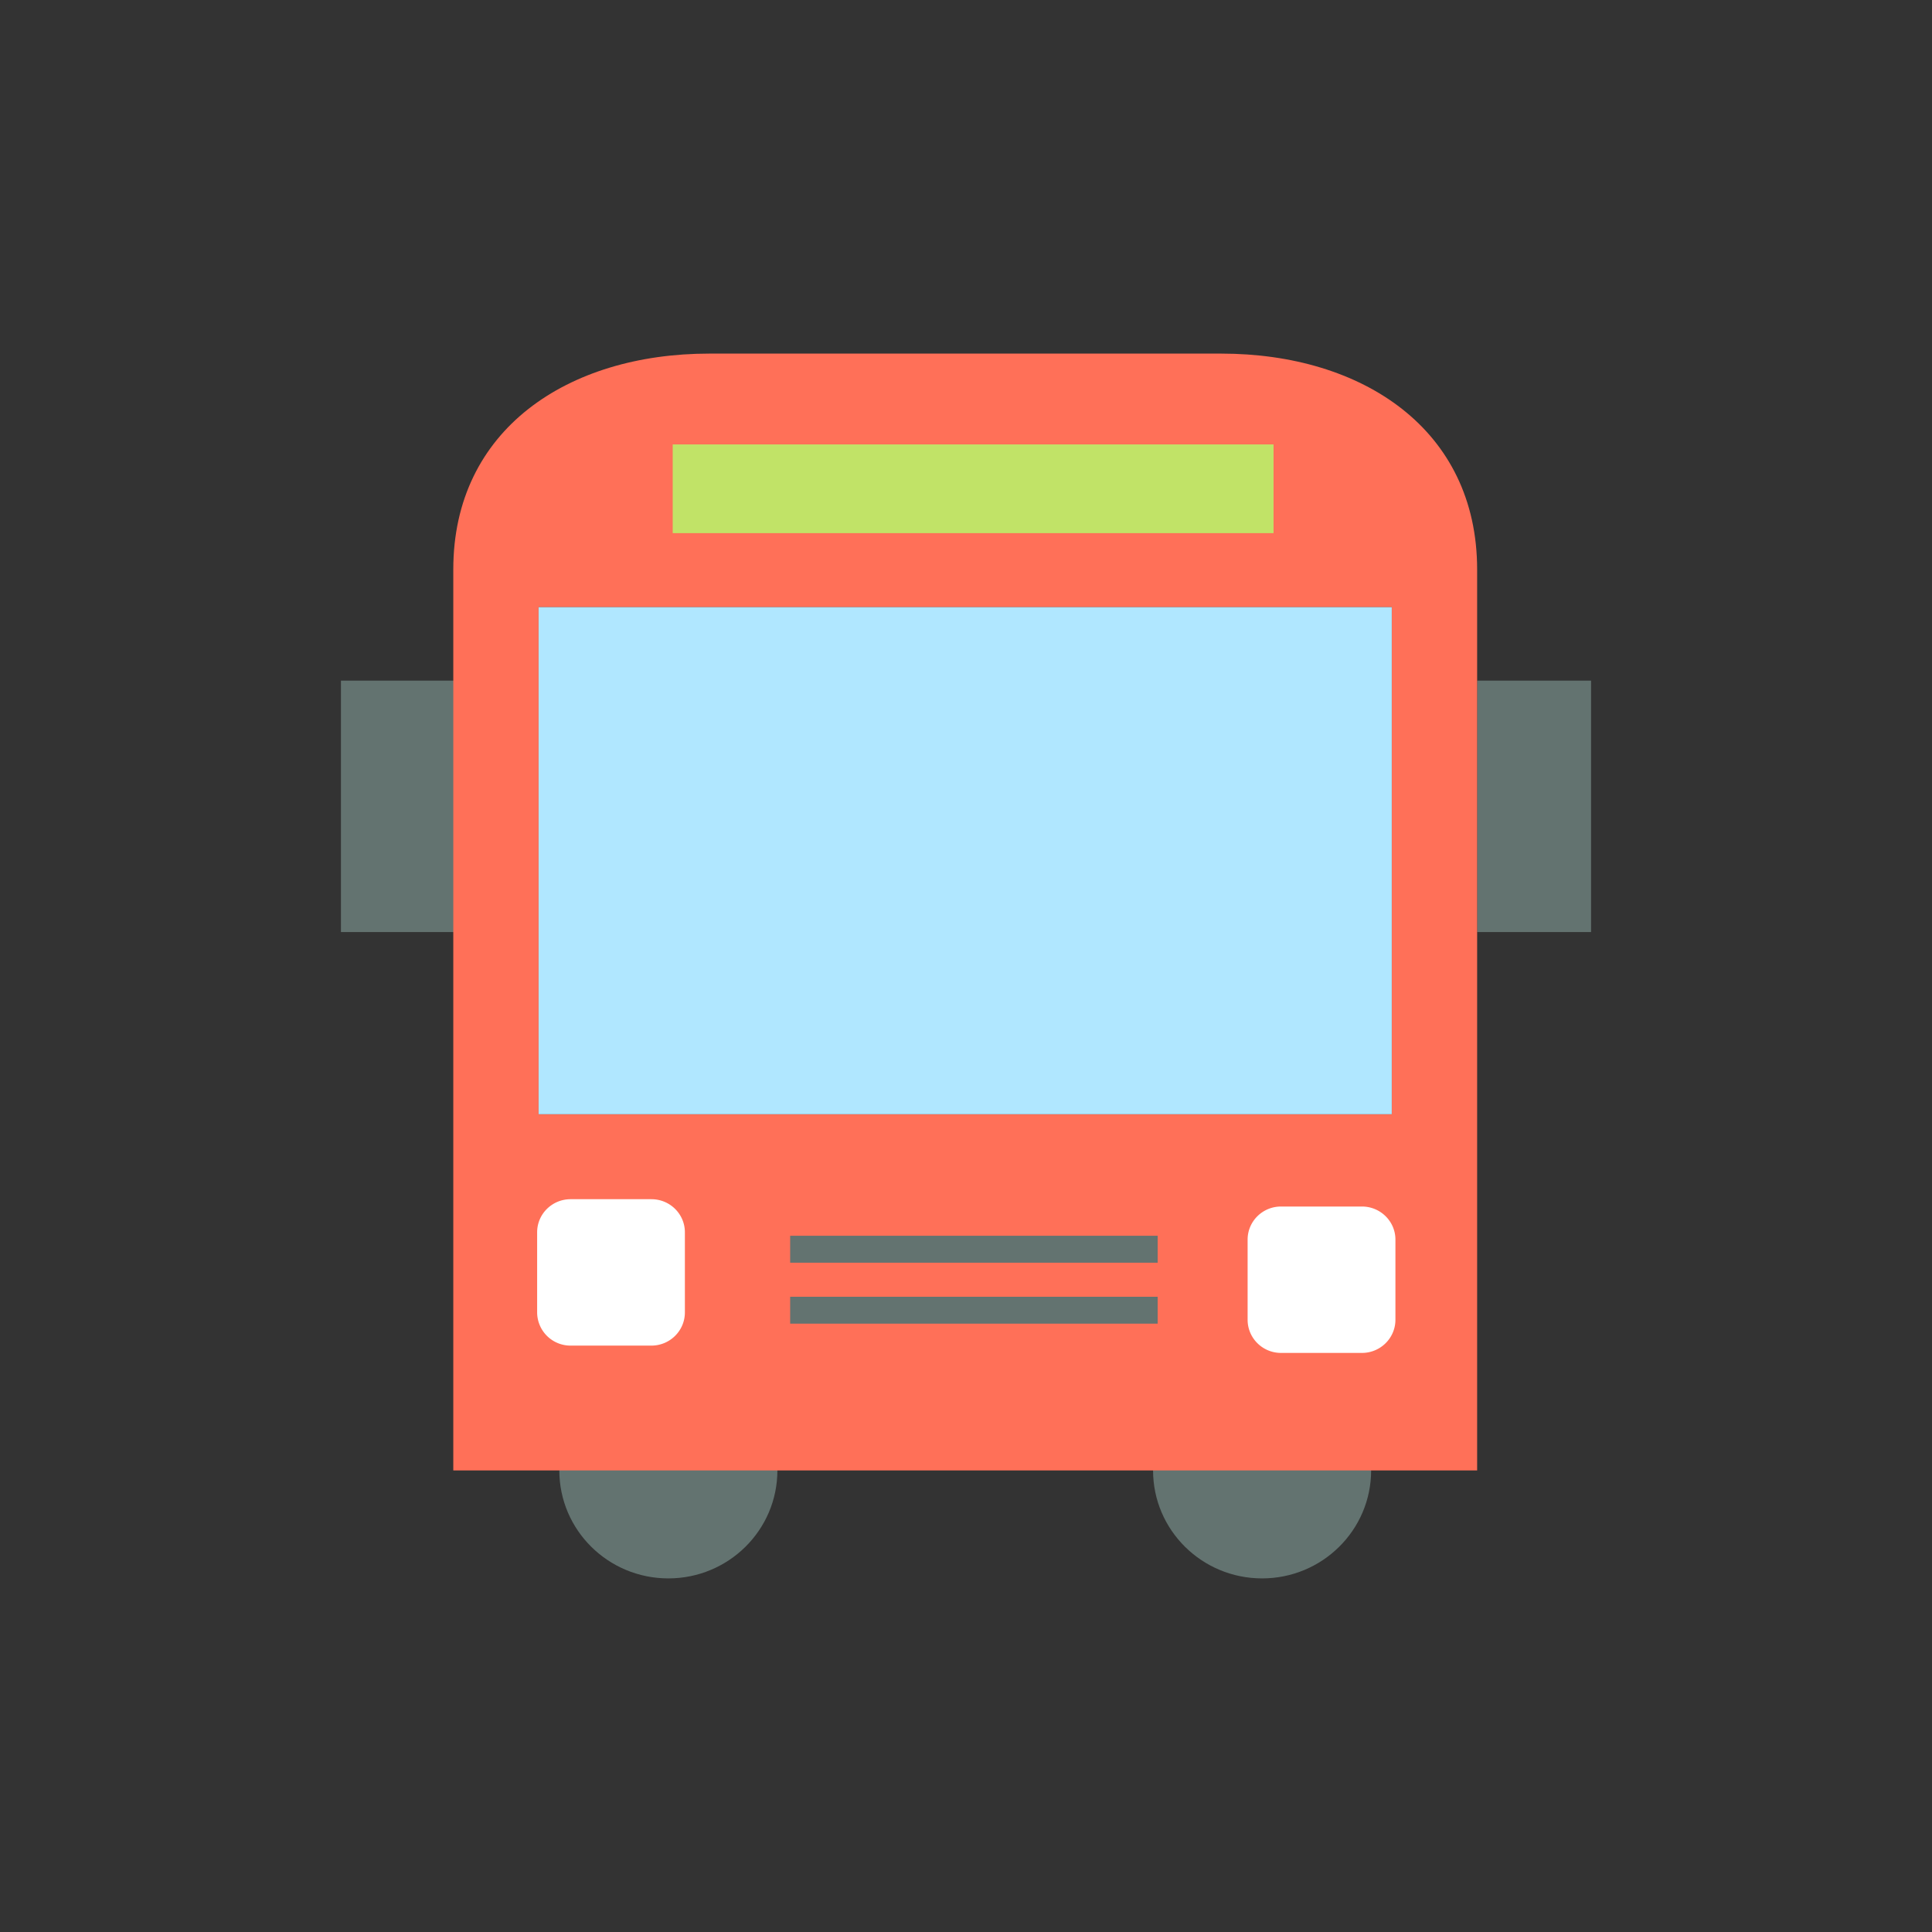 <svg xmlns="http://www.w3.org/2000/svg" width="85" height="85" viewBox="0 0 85 85">
    <rect x="0" y="0" width="85" height="85" fill="#333333" stroke="none"/>
    <g fill="none" fill-rule="evenodd">
        <circle cx="42.5" cy="42.5" r="42.5"/>
        <g fill-rule="nonzero" transform="translate(15 15.5)">
            <ellipse cx="14.405" cy="49.192" fill="#637370" rx="4.797" ry="4.751"/>
            <ellipse cx="40.527" cy="49.192" fill="#637370" rx="4.797" ry="4.751"/>
            <path fill="#637370" d="M0 14.445h5.012v11.062H0zM49.988 14.445H55v11.062h-5.012z"/>
            <path fill="#FF7058" d="M49.988 49.192V9.557c0-6.162-5.042-9.5-11.262-9.5H16.204c-6.216 0-11.264 3.34-11.261 9.5v39.635h45.045zM8.696 33.52V11.212h37.537V33.52H8.696z"/>
            <path fill="#B0E7FF" d="M8.696 11.212h37.536v22.309H8.696z"/>
            <path fill="#FFF" d="M15.132 42.241c0 .806-.66 1.46-1.473 1.46h-3.555a1.467 1.467 0 0 1-1.472-1.46v-3.525c0-.806.66-1.456 1.472-1.456h3.555c.814 0 1.473.65 1.473 1.456v3.525zM46.393 42.563c0 .806-.66 1.46-1.473 1.46h-3.56c-.813 0-1.47-.654-1.47-1.46v-3.525c0-.803.657-1.456 1.47-1.456h3.56c.813 0 1.473.653 1.473 1.456v3.525z"/>
            <path fill="#C1E367" d="M14.596 4.053h26.435v3.903H14.596z"/>
            <path fill="#637370" d="M19.764 38.869h16.168v1.184H19.764zM19.764 41.552h16.168v1.184H19.764z"/>
        </g>
    </g>
</svg>
